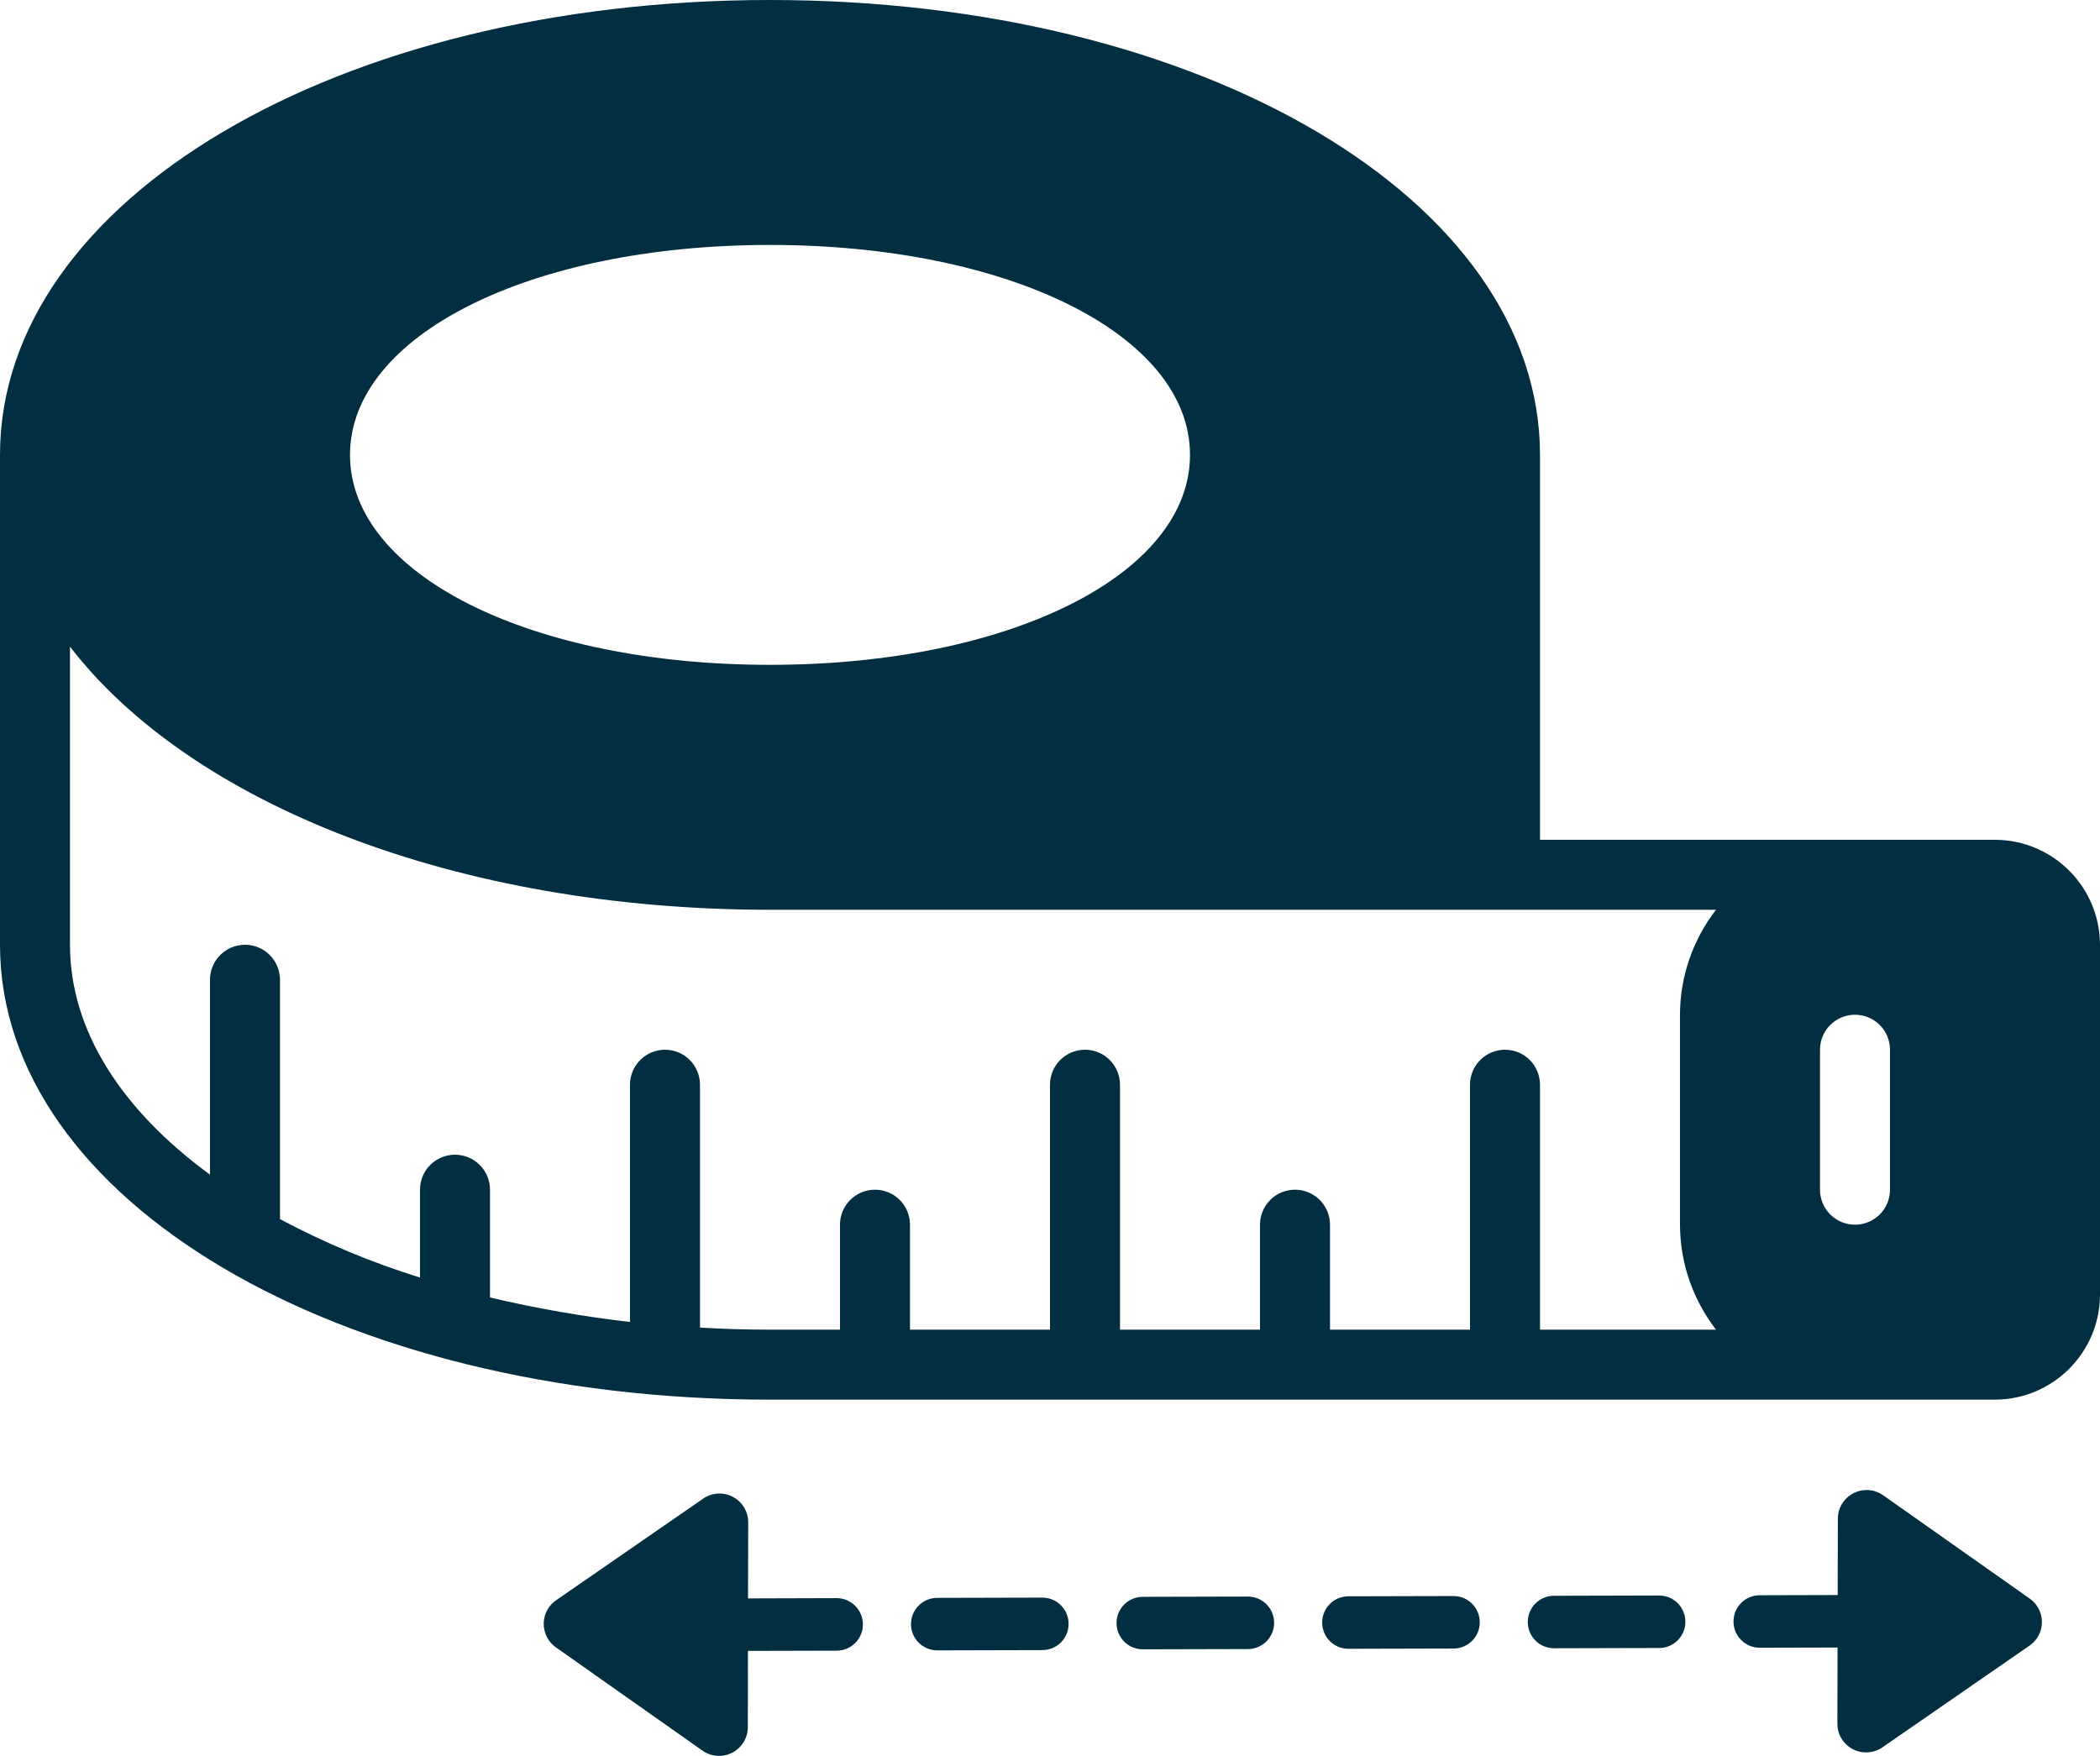 <?xml version="1.0" encoding="UTF-8"?>
<svg id="Calque_1" data-name="Calque 1" xmlns="http://www.w3.org/2000/svg" viewBox="0 0 480 401.45">
  <defs>
    <style>
      .cls-1 {
        fill: #012e40;
      }
    </style>
  </defs>
  <g id="_26-Measuring_Tape" data-name=" 26-Measuring Tape">
    <path class="cls-1" d="m456,192h-104v-88C352,45.68,274.72,0,176,0S0,45.68,0,104v112c0,58.32,77.28,104,176,104h280c13.24-.04,23.96-10.76,24-24v-80c-.04-13.24-10.76-23.96-24-24ZM176,56c54.72,0,96,20.64,96,48s-41.28,48-96,48-96-20.64-96-48,41.28-48,96-48Zm216.24,248h-40.24v-56c0-4.42-3.58-8-8-8s-8,3.58-8,8v56h-32v-24c0-4.42-3.58-8-8-8s-8,3.58-8,8v24h-32v-56c0-4.42-3.58-8-8-8s-8,3.58-8,8v56h-32v-24c0-4.42-3.58-8-8-8s-8,3.58-8,8v24h-16c-5.44,0-10.72-.16-16-.48v-55.52c0-4.42-3.58-8-8-8s-8,3.58-8,8v54.24c-10.77-1.24-21.45-3.11-32-5.6v-24.64c0-4.42-3.58-8-8-8s-8,3.58-8,8v20.08c-11.07-3.43-21.78-7.9-32-13.36v-54.72c0-4.42-3.58-8-8-8s-8,3.58-8,8v44.56c-20-14.64-32-32.8-32-52.56v-68.16c27.52,35.76,88,60.16,160,60.16h216.24c-5.32,6.87-8.22,15.31-8.24,24v48c.02,8.69,2.92,17.13,8.24,24Zm39.76-32c0,4.42-3.58,8-8,8s-8-3.58-8-8v-32c0-4.42,3.58-8,8-8s8,3.58,8,8v32Z"/>
  </g>
  <path class="cls-1" d="m463.87,376.25l-33.6,23.24c-1.1.76-2.41,1.16-3.75,1.16-3.63,0-6.56-2.95-6.55-6.58l.04-17.4-17.77.05h0c-3.32,0-6.01-2.68-6.01-6s2.68-6,5.99-6l17.82-.05.04-17.45c0-1.35.42-2.67,1.19-3.77,1.28-1.82,3.31-2.79,5.38-2.79,1.31,0,2.63.39,3.78,1.2l33.5,23.62c.64.45,1.19,1,1.63,1.64,2.06,2.98,1.31,7.07-1.68,9.13Z"/>
  <path class="cls-1" d="m285.22,365.02h-.02l-24,.06c-3.31,0-6,2.69-5.99,6.01s2.69,6,6.01,5.99h.02l24-.06c3.31,0,6-2.69,5.99-6.01s-2.69-6-6.01-5.99Z"/>
  <path class="cls-1" d="m379.22,364.78h-.02l-24,.06c-3.31,0-6,2.69-5.99,6.01s2.69,6,6.01,5.99h.02l24-.06c3.31,0,6-2.69,5.99-6.01s-2.69-6-6.01-5.99Z"/>
  <path class="cls-1" d="m332.22,364.9h-.02l-24,.06c-3.31,0-6,2.69-5.99,6.01s2.69,6,6.01,5.99h.02l24-.06c3.31,0,6-2.69,5.99-6.01s-2.69-6-6.01-5.99h0Z"/>
  <path class="cls-1" d="m238.23,365.26h-.01l-24,.06c-3.31,0-6,2.69-5.99,6.01,0,3.31,2.69,6,6.01,5.99h.02l24-.06c3.31,0,6-2.69,5.99-6.01,0-3.31-2.69-6-6.01-5.99h0Z"/>
  <path class="cls-1" d="m197.24,371.38c0,3.31-2.68,6-5.99,6.01l-20.29.05-.03,17.45c0,1.35-.42,2.67-1.2,3.77-2.09,2.97-6.19,3.68-9.16,1.59l-33.51-23.62c-.63-.44-1.18-1-1.61-1.63-2.07-2.99-1.32-7.08,1.66-9.14l33.61-23.23c1.1-.76,2.39-1.17,3.72-1.17,3.63,0,6.58,2.94,6.58,6.57l-.04,17.41,20.23-.06h.02c3.31,0,6,2.69,6.01,6Z"/>
</svg>